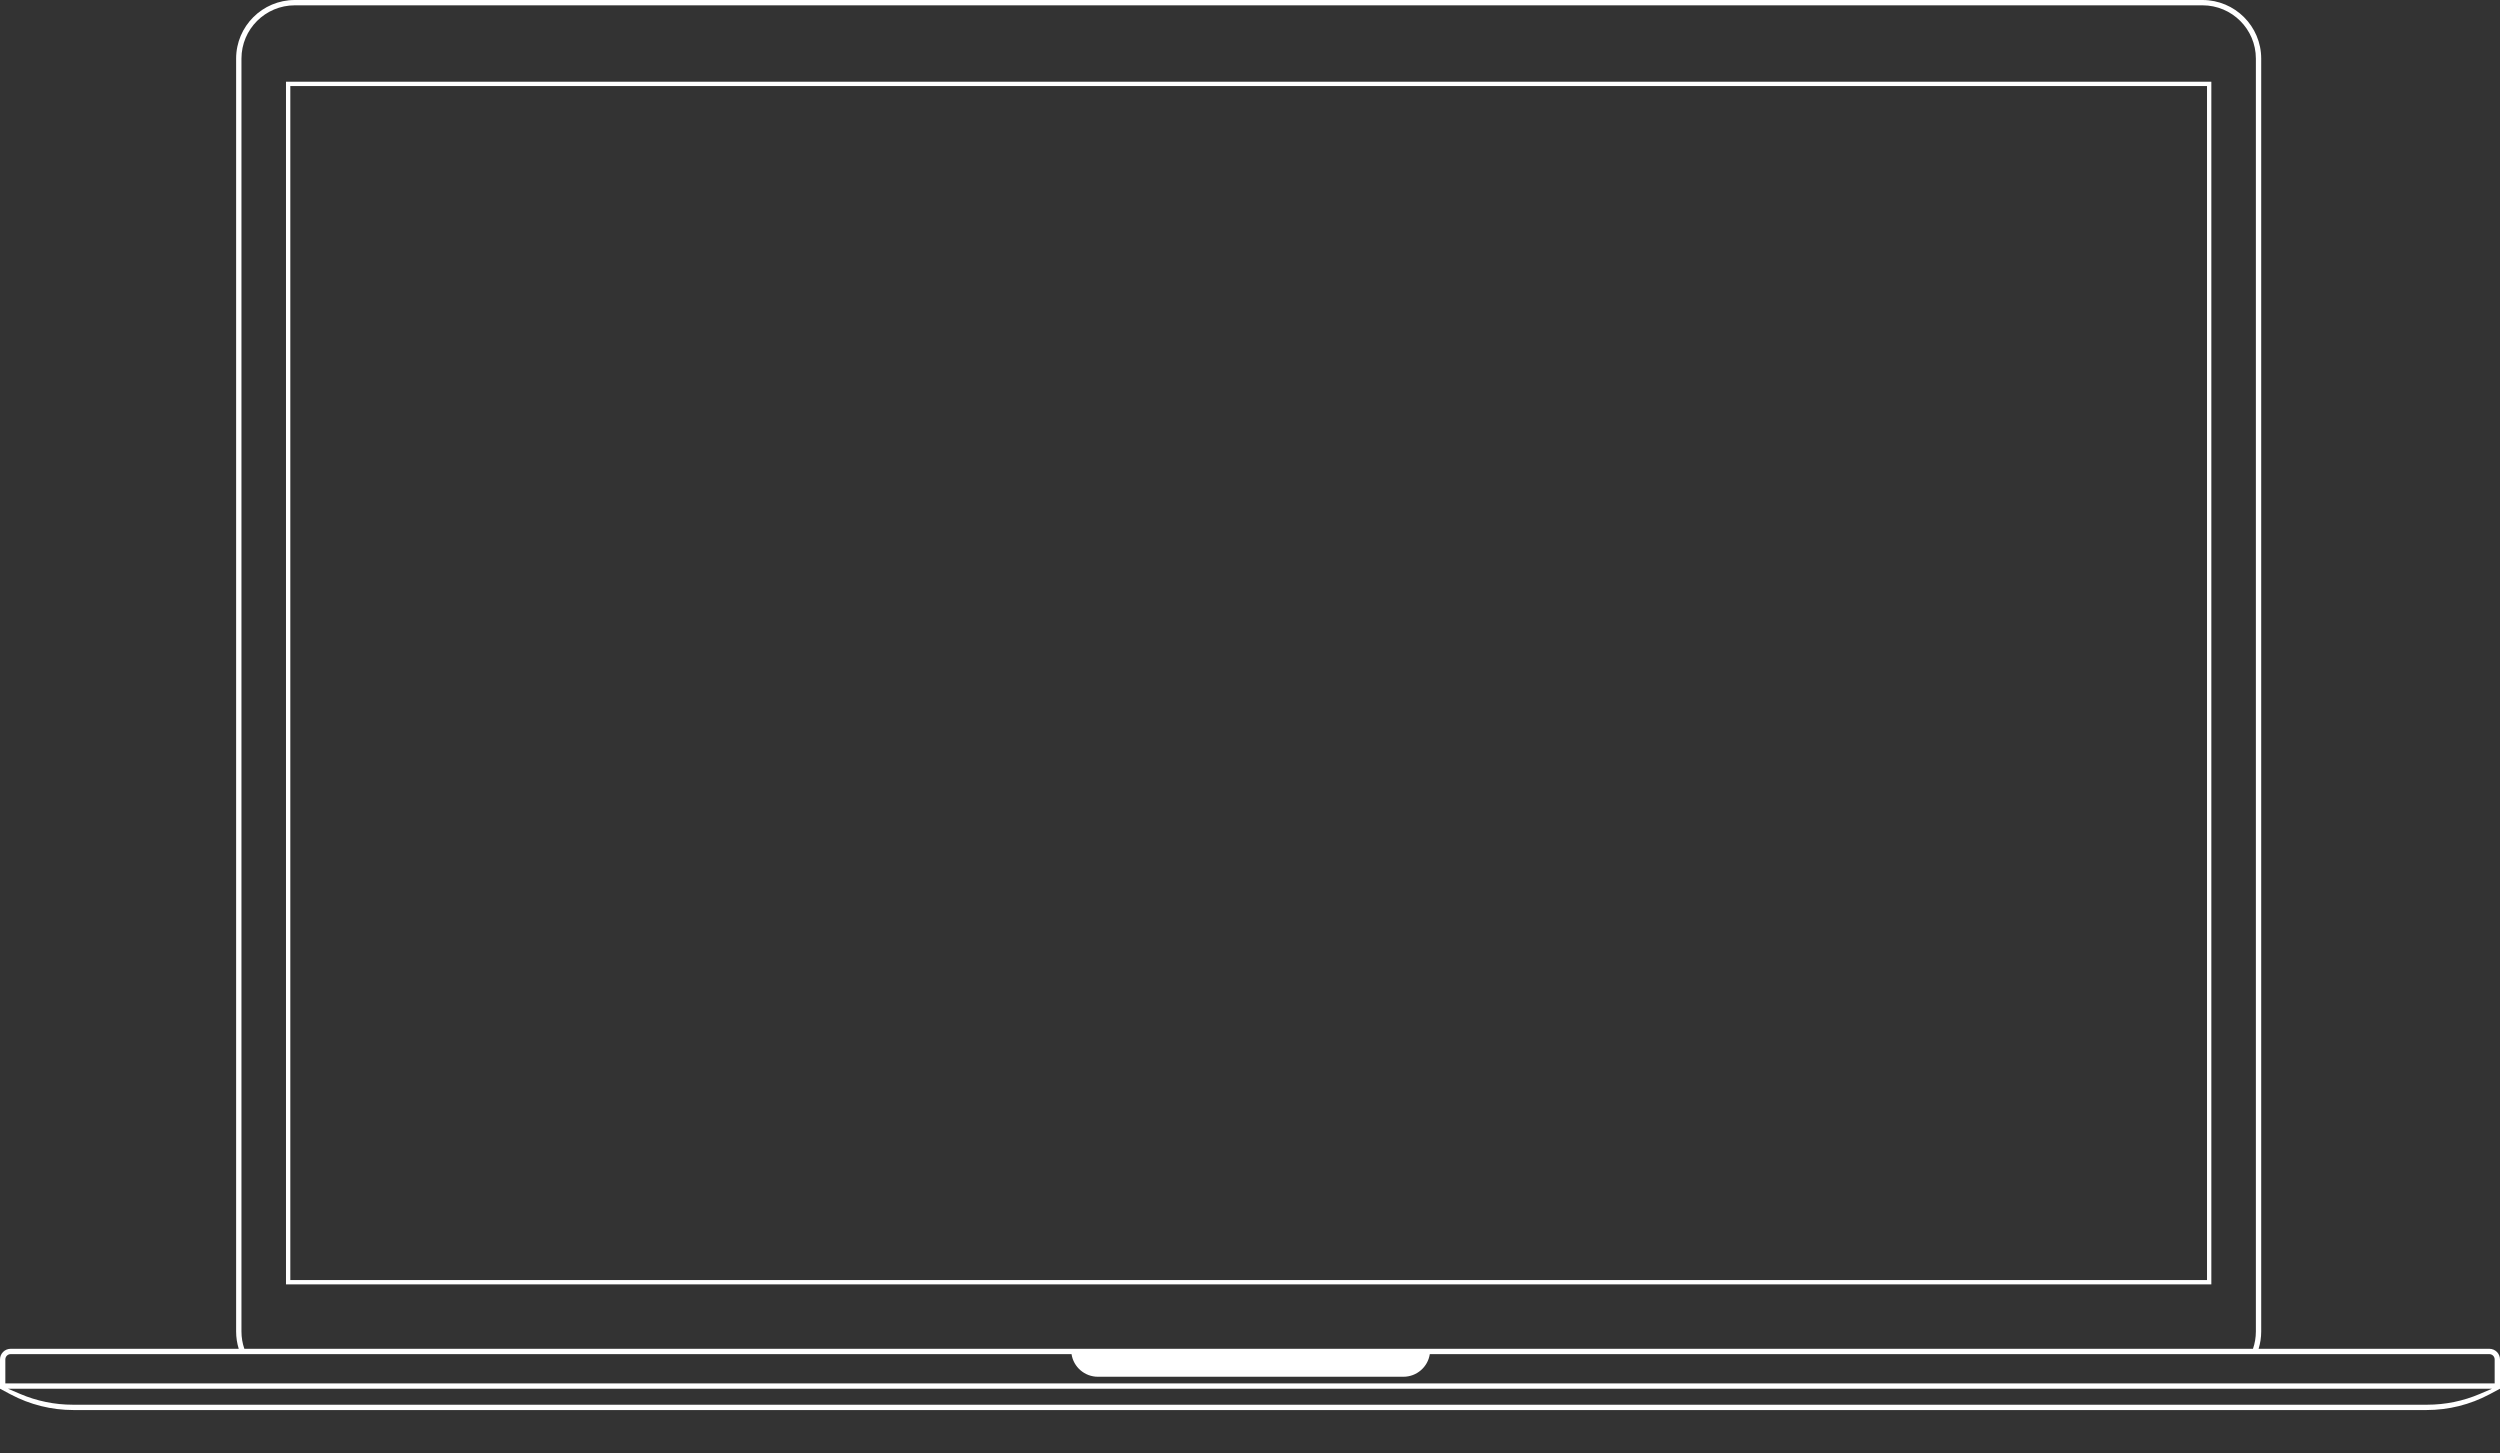 <?xml version="1.0" encoding="UTF-8"?> <svg xmlns="http://www.w3.org/2000/svg" width="578" height="336" viewBox="0 0 578 336" fill="none"><rect x="0" y="0" width="578" height="336" fill="#333333" stroke="none"/> <path fill-rule="evenodd" clip-rule="evenodd" d="M576.766 319.844V314.303C576.766 313.623 576.214 313.072 575.533 313.072H330.569C330.123 316.034 327.562 318.305 324.47 318.305H253.839C250.747 318.305 248.186 316.034 247.739 313.072H2.467C1.786 313.072 1.234 313.623 1.234 314.303V319.844H576.766ZM576.766 321.075H1.234H1.851L4.668 322.28C8.507 323.923 12.64 324.769 16.817 324.769H561.183C565.36 324.769 569.493 323.923 573.332 322.28L576.149 321.075H576.766ZM247.67 311.84H520.891C521.323 310.586 521.557 309.239 521.557 307.838V13.545C521.557 6.744 516.034 1.231 509.22 1.231H68.163C61.35 1.231 55.826 6.744 55.826 13.545V307.838C55.826 309.239 56.06 310.586 56.492 311.84H247.67ZM578 321.075L575.551 322.379C571.084 324.757 566.099 326.001 561.036 326.001H16.964C11.901 326.001 6.916 324.757 2.449 322.379L0 321.075V314.303C0 312.943 1.105 311.84 2.467 311.84H55.194C54.803 310.575 54.592 309.231 54.592 307.838V13.545C54.592 6.064 60.668 0 68.163 0H509.22C516.715 0 522.791 6.064 522.791 13.545V307.838C522.791 309.231 522.58 310.575 522.189 311.84H575.533C576.895 311.84 578 312.943 578 314.303V321.075ZM509.22 321.383H68.163H509.22Z" fill="white"></path> <path fill-rule="evenodd" clip-rule="evenodd" d="M66.621 19.394H510.762V296.448H66.621V19.394Z" stroke="white"></path> </svg> 